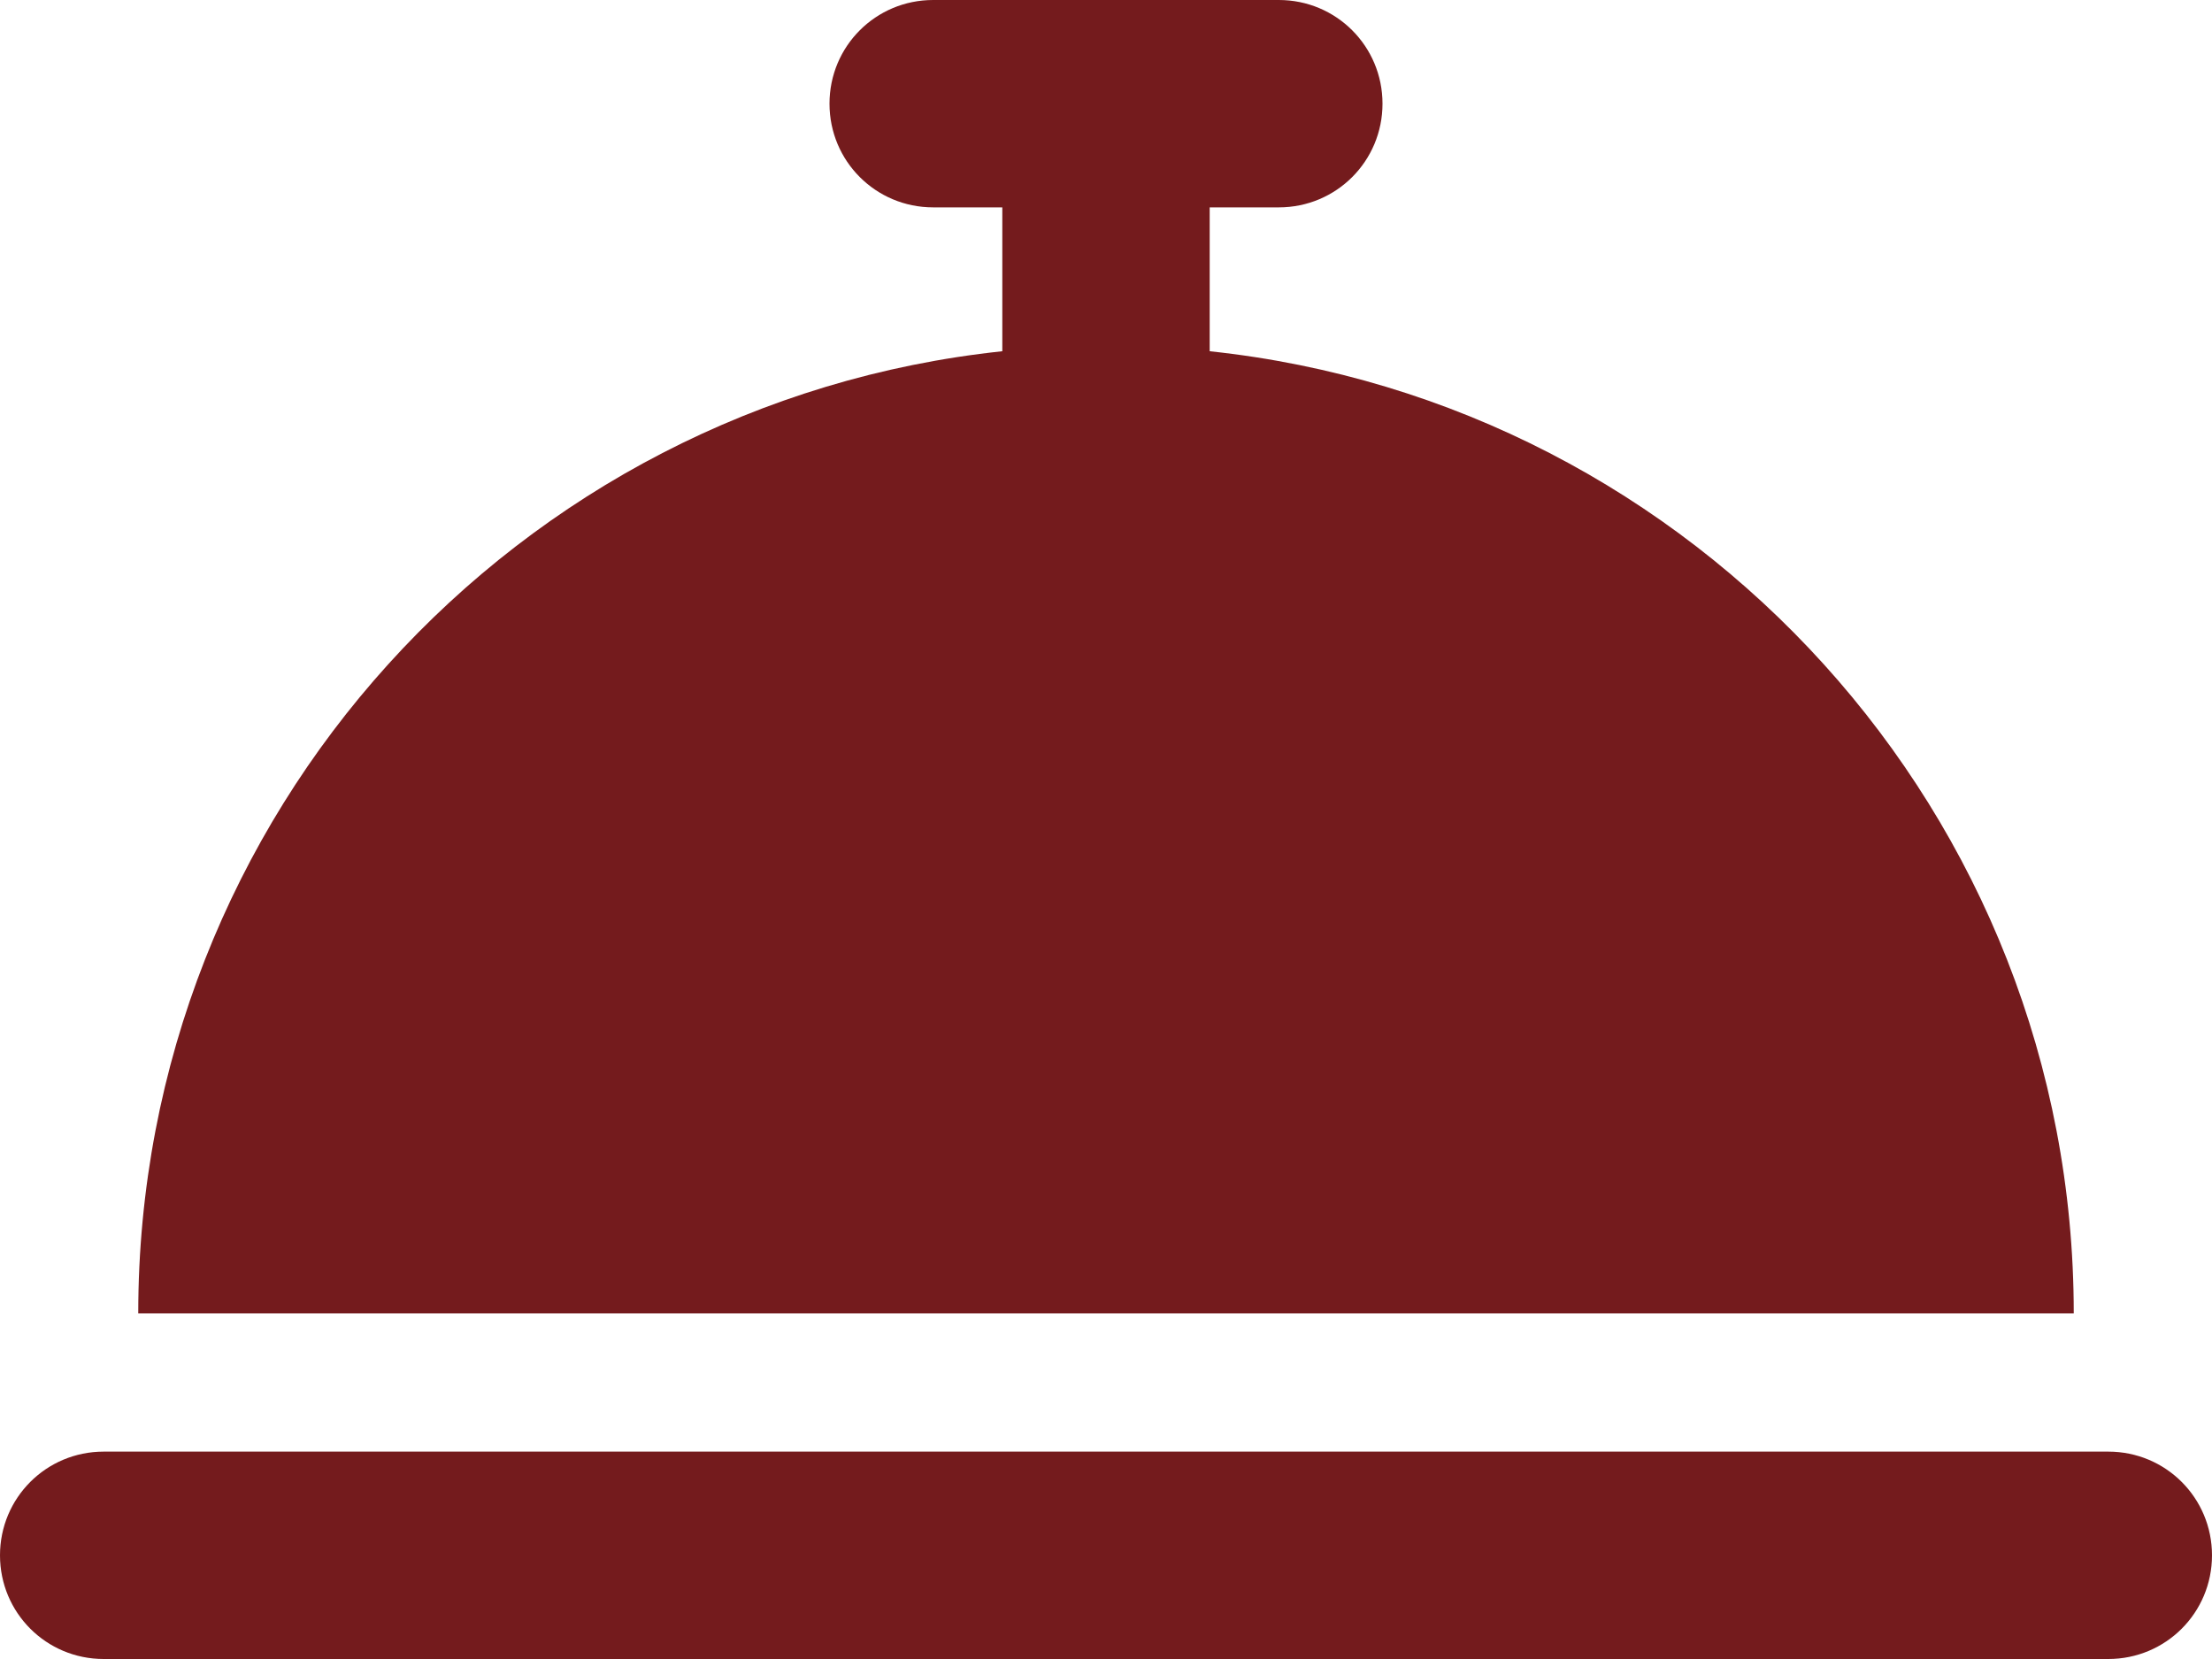 <?xml version="1.0" encoding="UTF-8"?>
<svg id="Livello_1" xmlns="http://www.w3.org/2000/svg" viewBox="0 0 512 384">
  <defs>
    <style>
      .cls-1 {
        fill: #741b1d;
      }
    </style>
  </defs>
  <path class="cls-1" d="M216,0c-13.3,0-24,10.7-24,24s10.7,24,24,24h16v33.3c-112.4,11.9-200,107.1-200,222.7h448c0-115.6-87.6-210.8-200-222.7v-33.3h16c13.3,0,24-10.7,24-24S309.3,0,296,0h-80ZM24,336c-13.3,0-24,10.7-24,24s10.7,24,24,24h464c13.3,0,24-10.7,24-24s-10.7-24-24-24H24Z"/>
</svg>